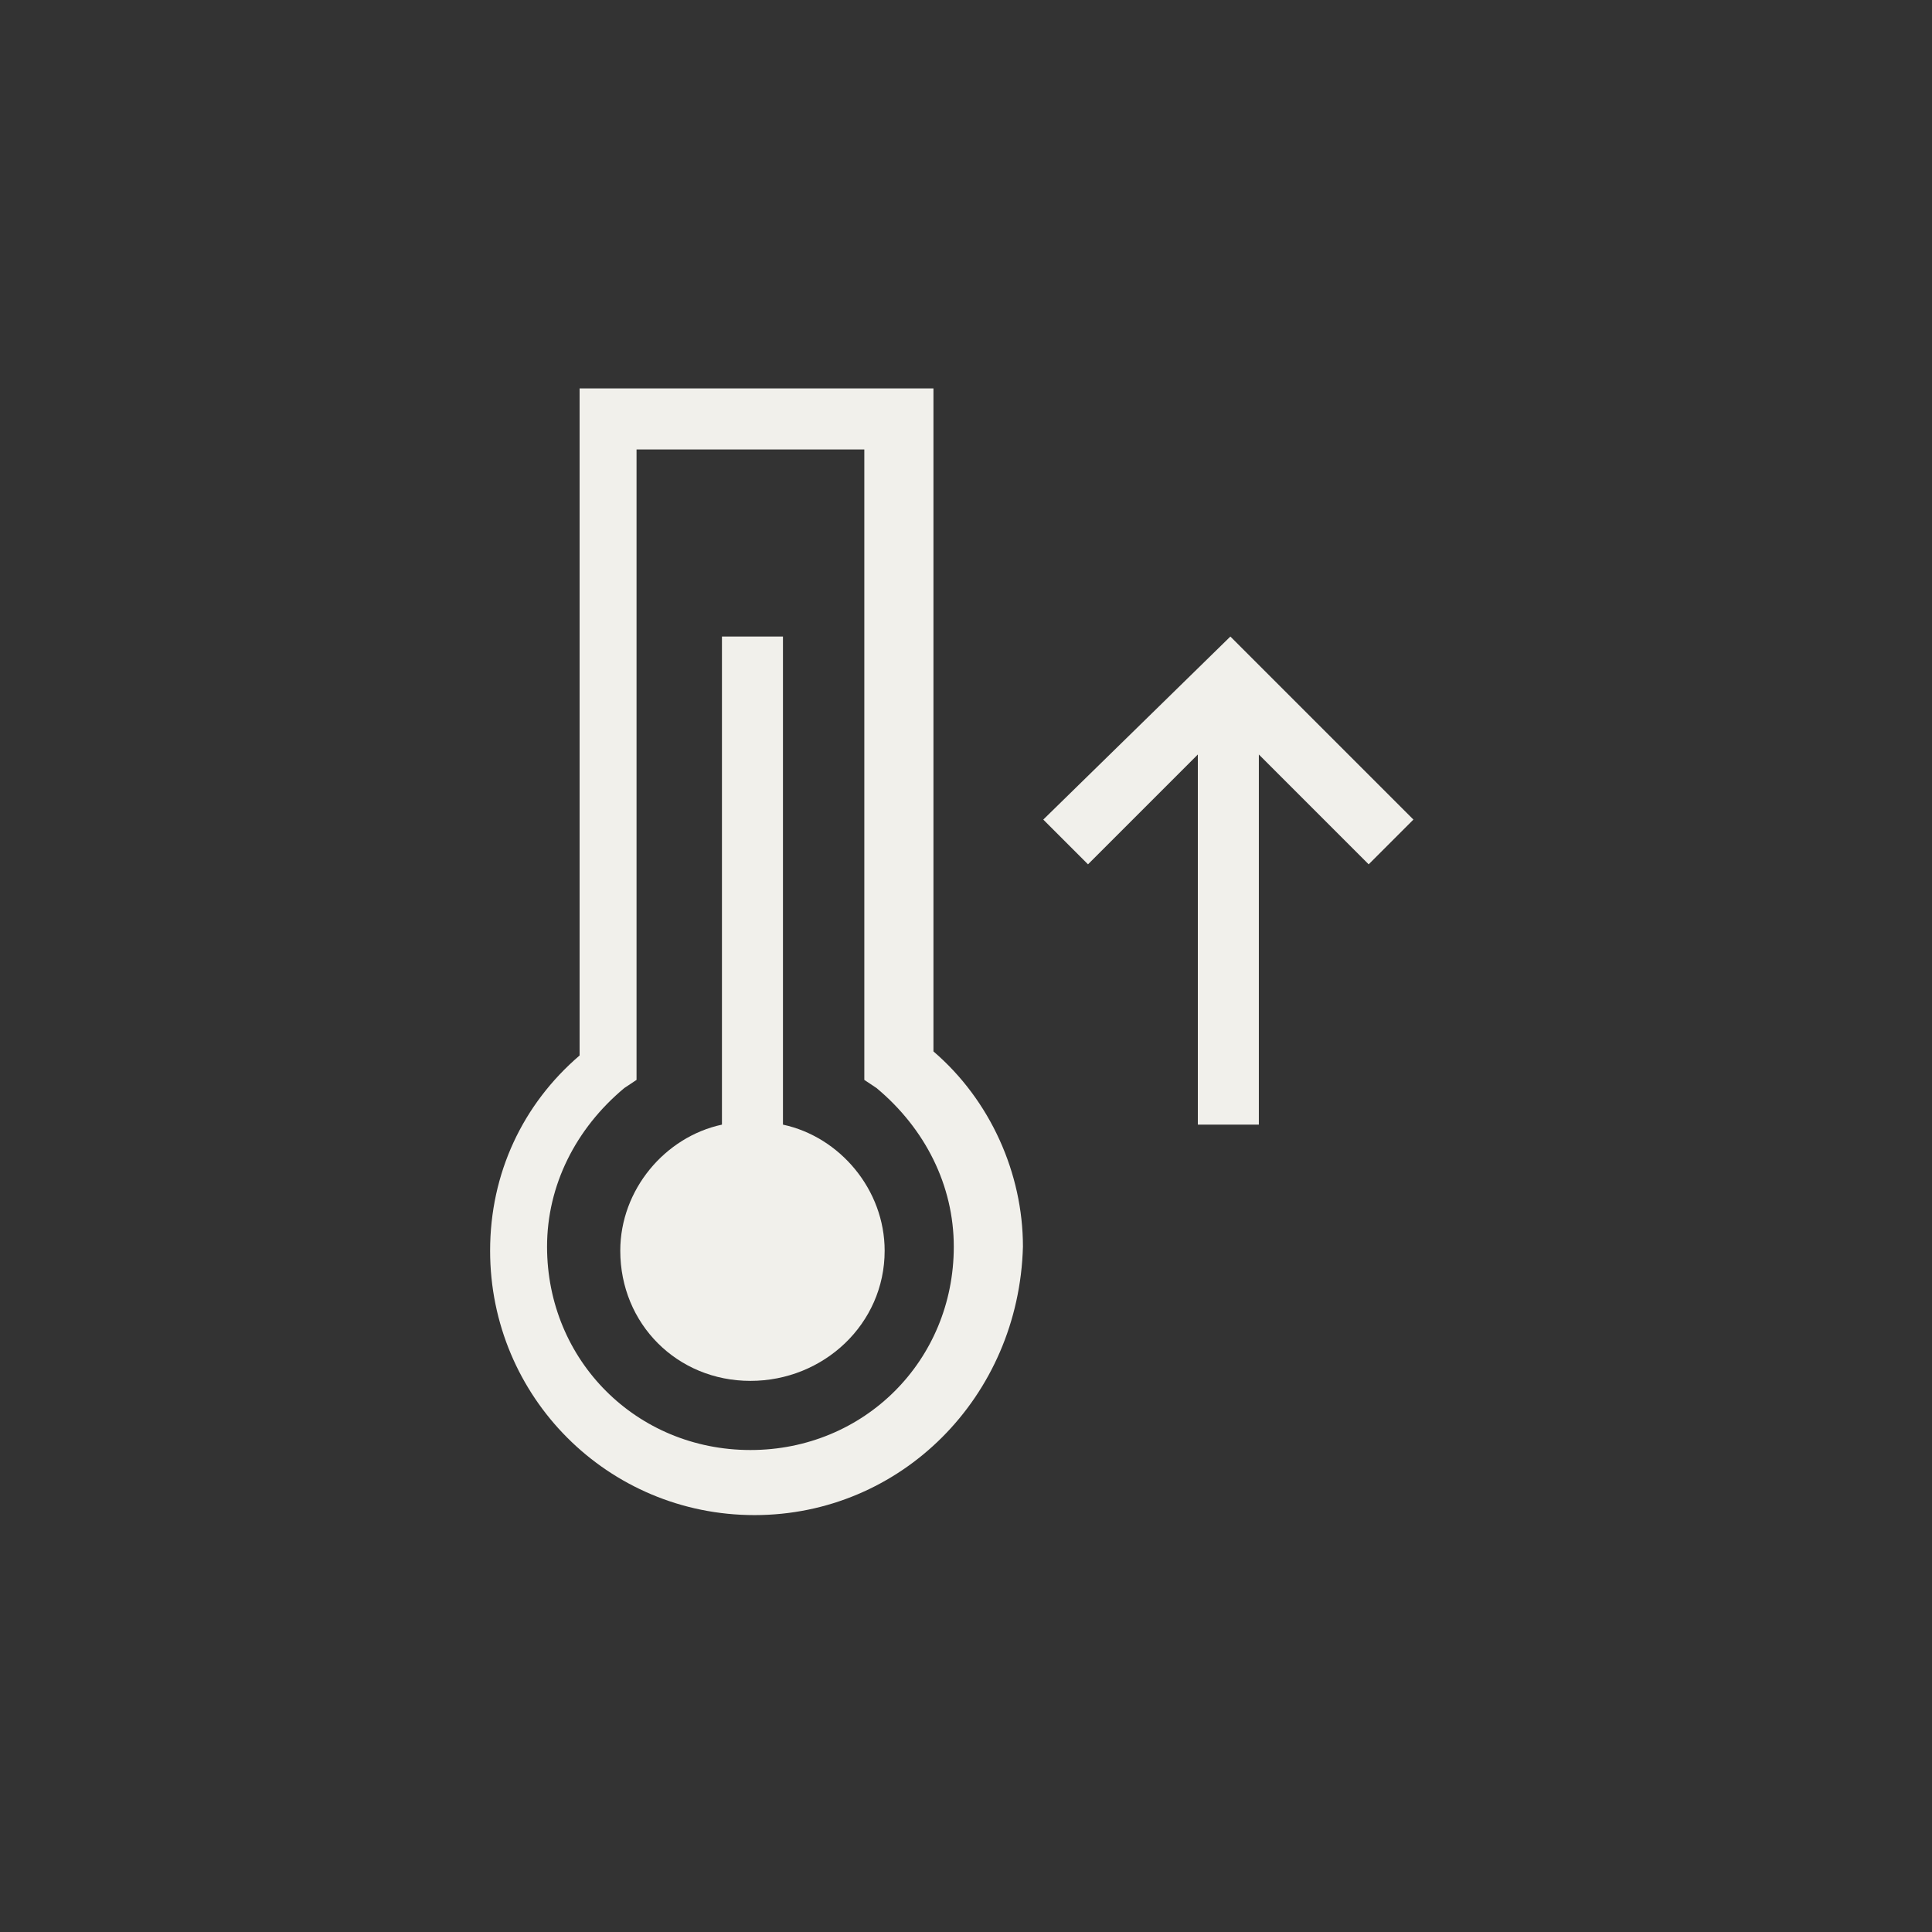 <?xml version="1.0" encoding="UTF-8"?>
<svg width="150px" height="150px" viewBox="0 0 150 150" version="1.1" xmlns="http://www.w3.org/2000/svg" xmlns:xlink="http://www.w3.org/1999/xlink">
    <rect x="0" y="0" width="150" height="150" fill="#333333" stroke="none"/>
    <!-- Generator: Sketch 48.2 (47327) - http://www.bohemiancoding.com/sketch -->
    <title>term_up</title>
    <desc>Created with Sketch.</desc>
    <defs></defs>
    <g id="Artboard" stroke="none" stroke-width="1" fill="none" fill-rule="evenodd" transform="translate(-898, -1107)">
        <g id="term_up" transform="translate(913, 1122)">
            <g id="Group" transform="translate(22.105, 12.632)" fill="#F1F0EB" fill-rule="nonzero">
                <path d="M23.684,59.684 L23.684,21.789 L18.947,21.789 L18.947,59.684 C14.526,60.632 11.053,64.737 11.053,69.474 C11.053,75.158 15.474,79.579 21.158,79.579 C26.842,79.579 31.579,75.158 31.579,69.474 C31.579,64.737 28.105,60.632 23.684,59.684 Z" id="Shape"></path>
                <g id="Shape">
                    <path d="M21.474,90 C10.105,90 0.947,80.842 0.947,69.474 C0.947,63.474 3.474,58.105 7.895,54.316 L7.895,2.526 L35.368,2.526 L35.368,54 C39.789,57.789 42.316,63.474 42.316,69.158 C42,80.842 32.842,90 21.474,90 Z M12.316,7.263 L12.316,56.211 L11.368,56.842 C7.579,60 5.368,64.421 5.368,69.158 C5.368,78 12.316,84.947 21.158,84.947 C30,84.947 36.947,78 36.947,69.158 C36.947,64.421 34.737,60 30.947,56.842 L30,56.211 L30,7.263 L12.316,7.263 Z"></path>
                    <polygon points="72.632 36 58.421 21.789 43.895 36 47.368 39.474 55.895 30.947 55.895 59.684 60.632 59.684 60.632 30.947 69.158 39.474"></polygon>
                </g>
            </g>
            <rect id="Rectangle-path" x="0" y="0" width="117.789" height="117.789"></rect>
        </g>
    </g>
</svg>